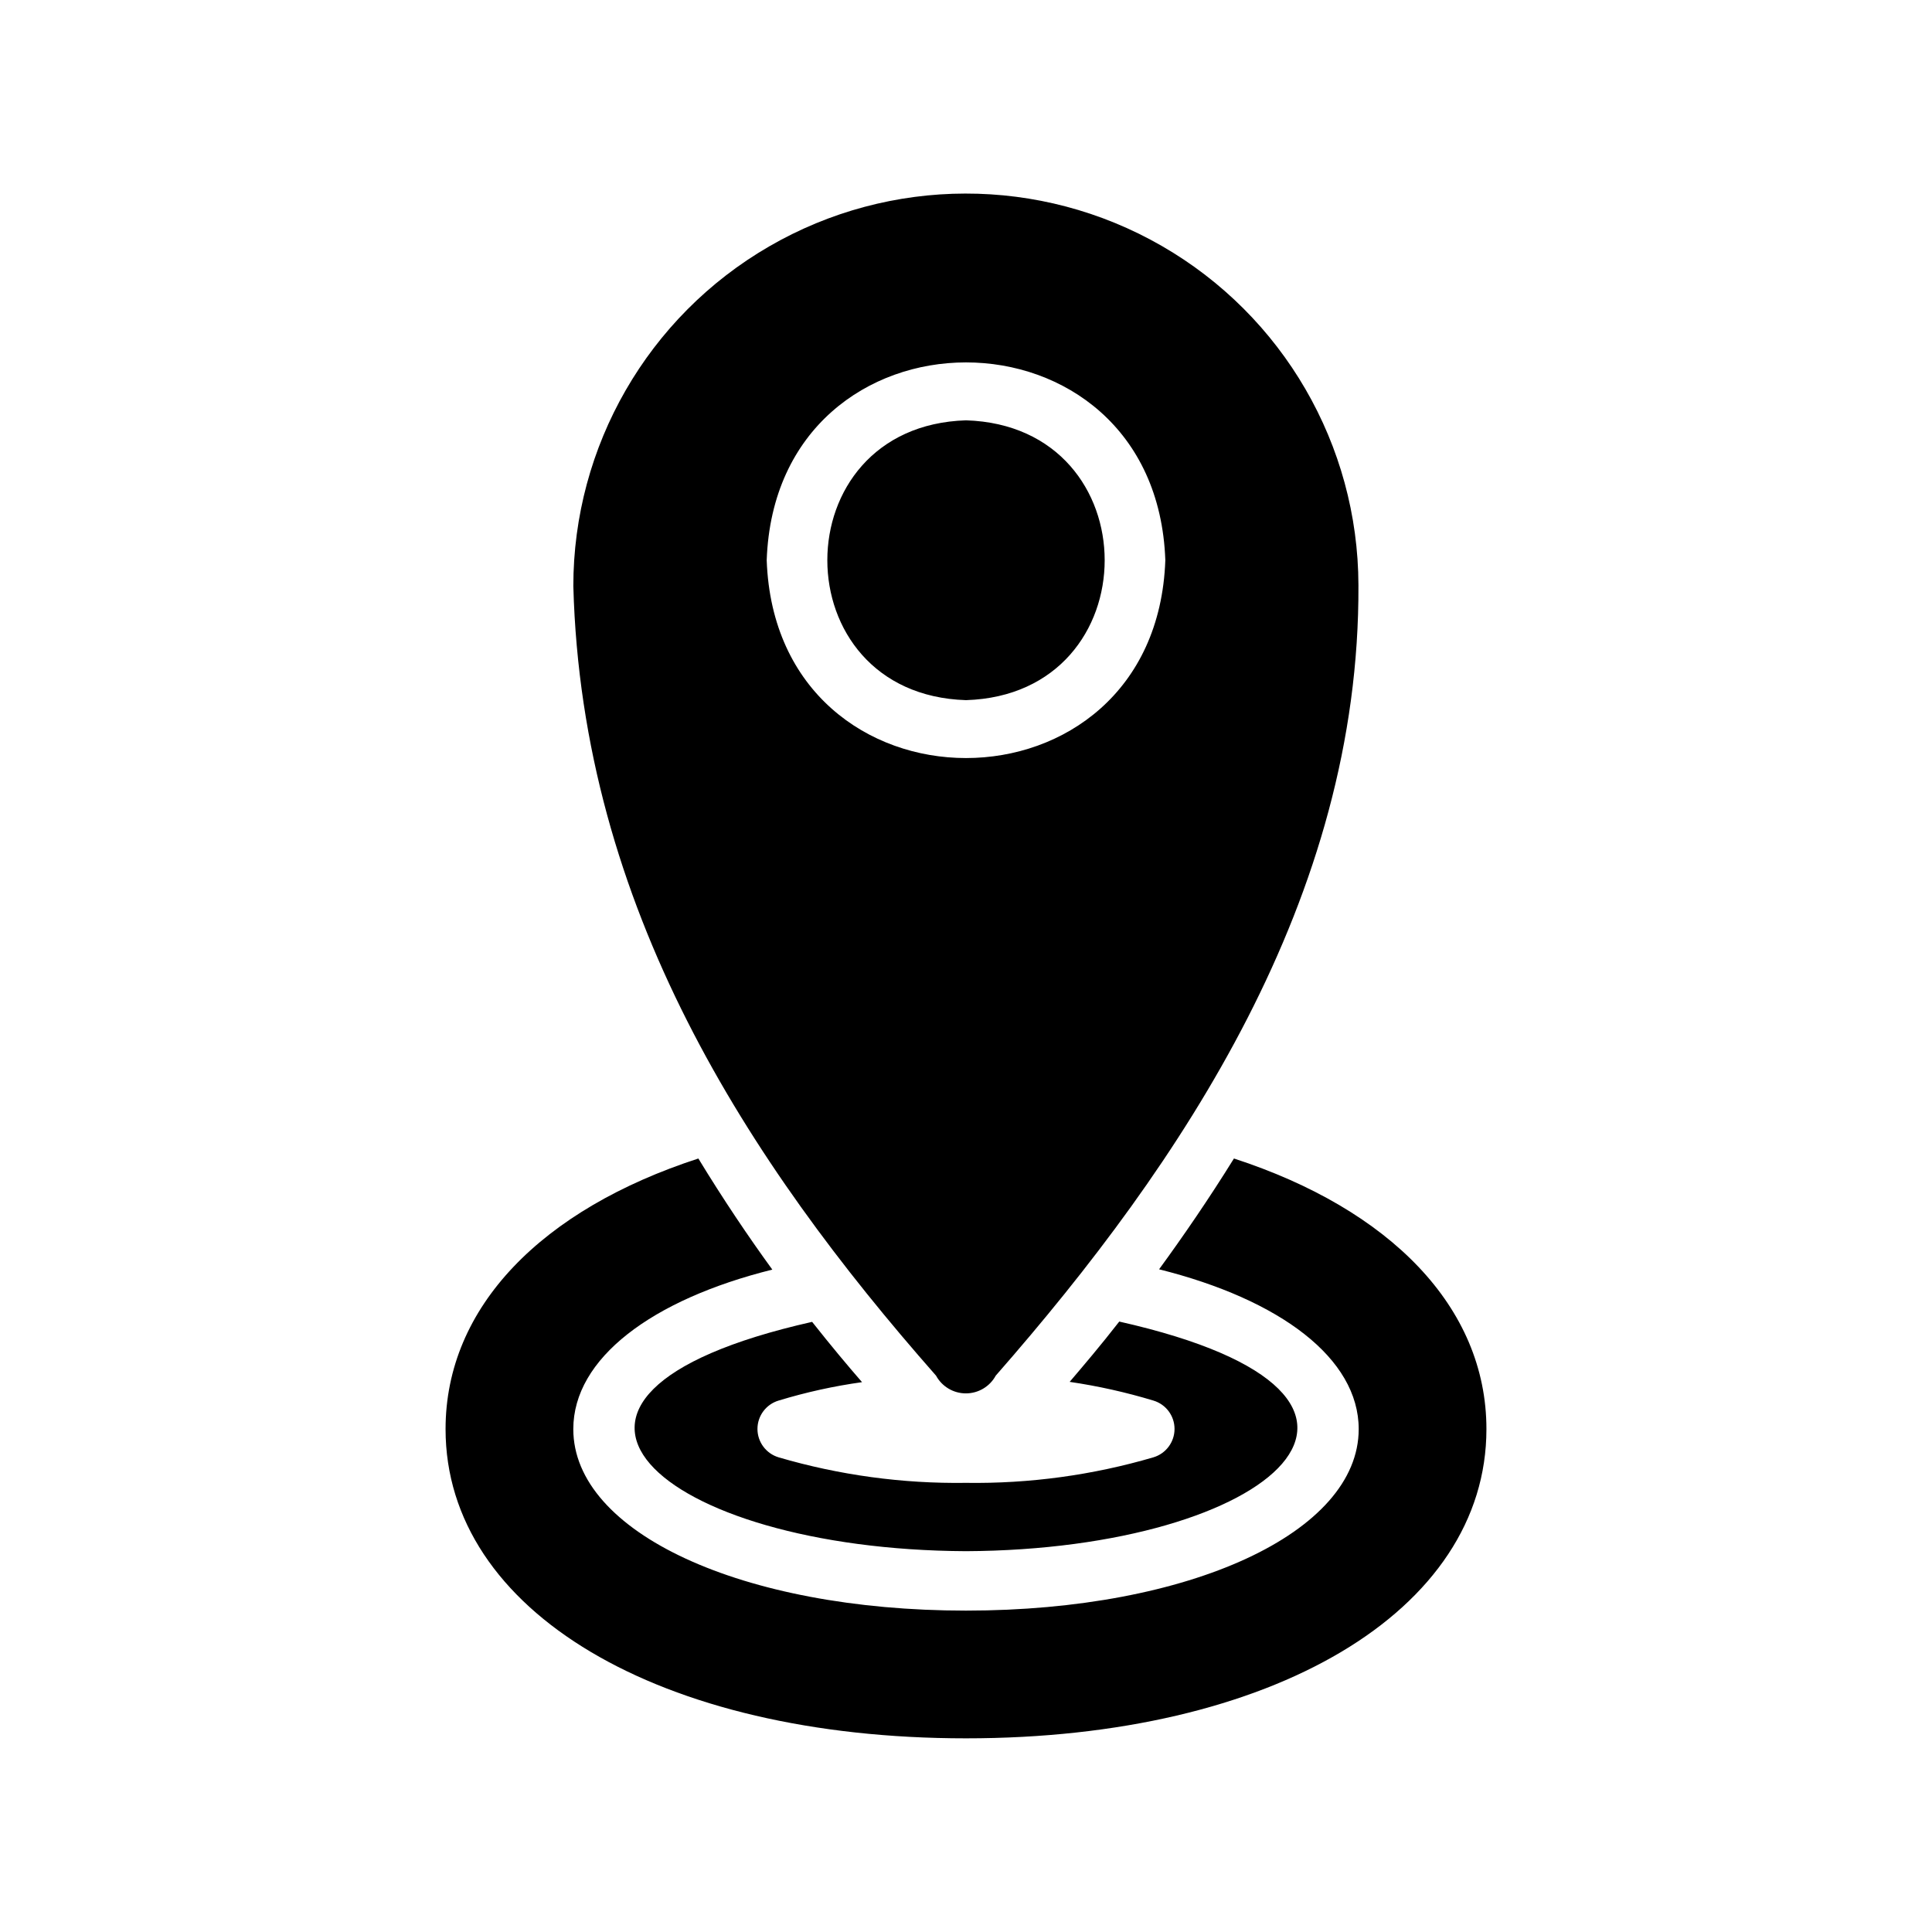 <?xml version="1.0" encoding="UTF-8"?>
<!-- Uploaded to: ICON Repo, www.svgrepo.com, Generator: ICON Repo Mixer Tools -->
<svg fill="#000000" width="800px" height="800px" version="1.1" viewBox="144 144 512 512" xmlns="http://www.w3.org/2000/svg">
 <path d="m400 255.39c48.996 1.52 49.008 72.629 0 74.156-48.992-1.523-49.004-72.629 0-74.156zm-49.672 259.78c7.234-2.207 14.633-3.84 22.121-4.883-3.699-4.25-8.188-9.605-13.227-15.98-87.629 19.746-40.5 60.387 40.777 60.773 81.402-0.402 128.42-41.086 40.617-60.852-4.957 6.375-9.523 11.73-13.145 15.98h0.004c7.512 1.102 14.93 2.758 22.199 4.961 3.316 0.996 5.59 4.051 5.59 7.516s-2.273 6.519-5.59 7.519c-16.125 4.731-32.871 7.012-49.672 6.769-16.805 0.242-33.551-2.039-49.676-6.769-3.316-1-5.59-4.055-5.59-7.519s2.273-6.519 5.59-7.516zm120.68-64.156c-6.691 10.785-13.461 20.625-19.836 29.363 32.117 8.031 52.898 23.617 52.898 42.352 0 27.395-44.715 48.098-104.07 48.098-59.355 0-104.07-20.703-104.07-48.098 0-18.734 20.781-34.32 52.742-42.273-6.297-8.66-12.988-18.578-19.602-29.441-41.406 13.461-66.992 39.281-66.992 71.715 0 48.254 56.758 81.945 137.92 81.945s137.92-33.691 137.92-81.949c0-32.352-25.586-58.254-66.914-71.715zm-175.07-151.62c-0.023-37.145 19.762-71.484 51.906-90.098 32.145-18.609 71.773-18.672 103.98-0.156s52.09 52.793 52.176 89.938c0.387 82.988-46.738 153.12-96.117 209.48-1.578 2.898-4.613 4.703-7.91 4.703-3.301 0-6.336-1.805-7.914-4.703-50.031-56.809-93.828-124.2-96.117-209.16zm51.246-6.93c2.469 69.895 103.16 69.91 105.64 0-2.481-69.914-103.18-69.883-105.64 0z"/>
</svg>